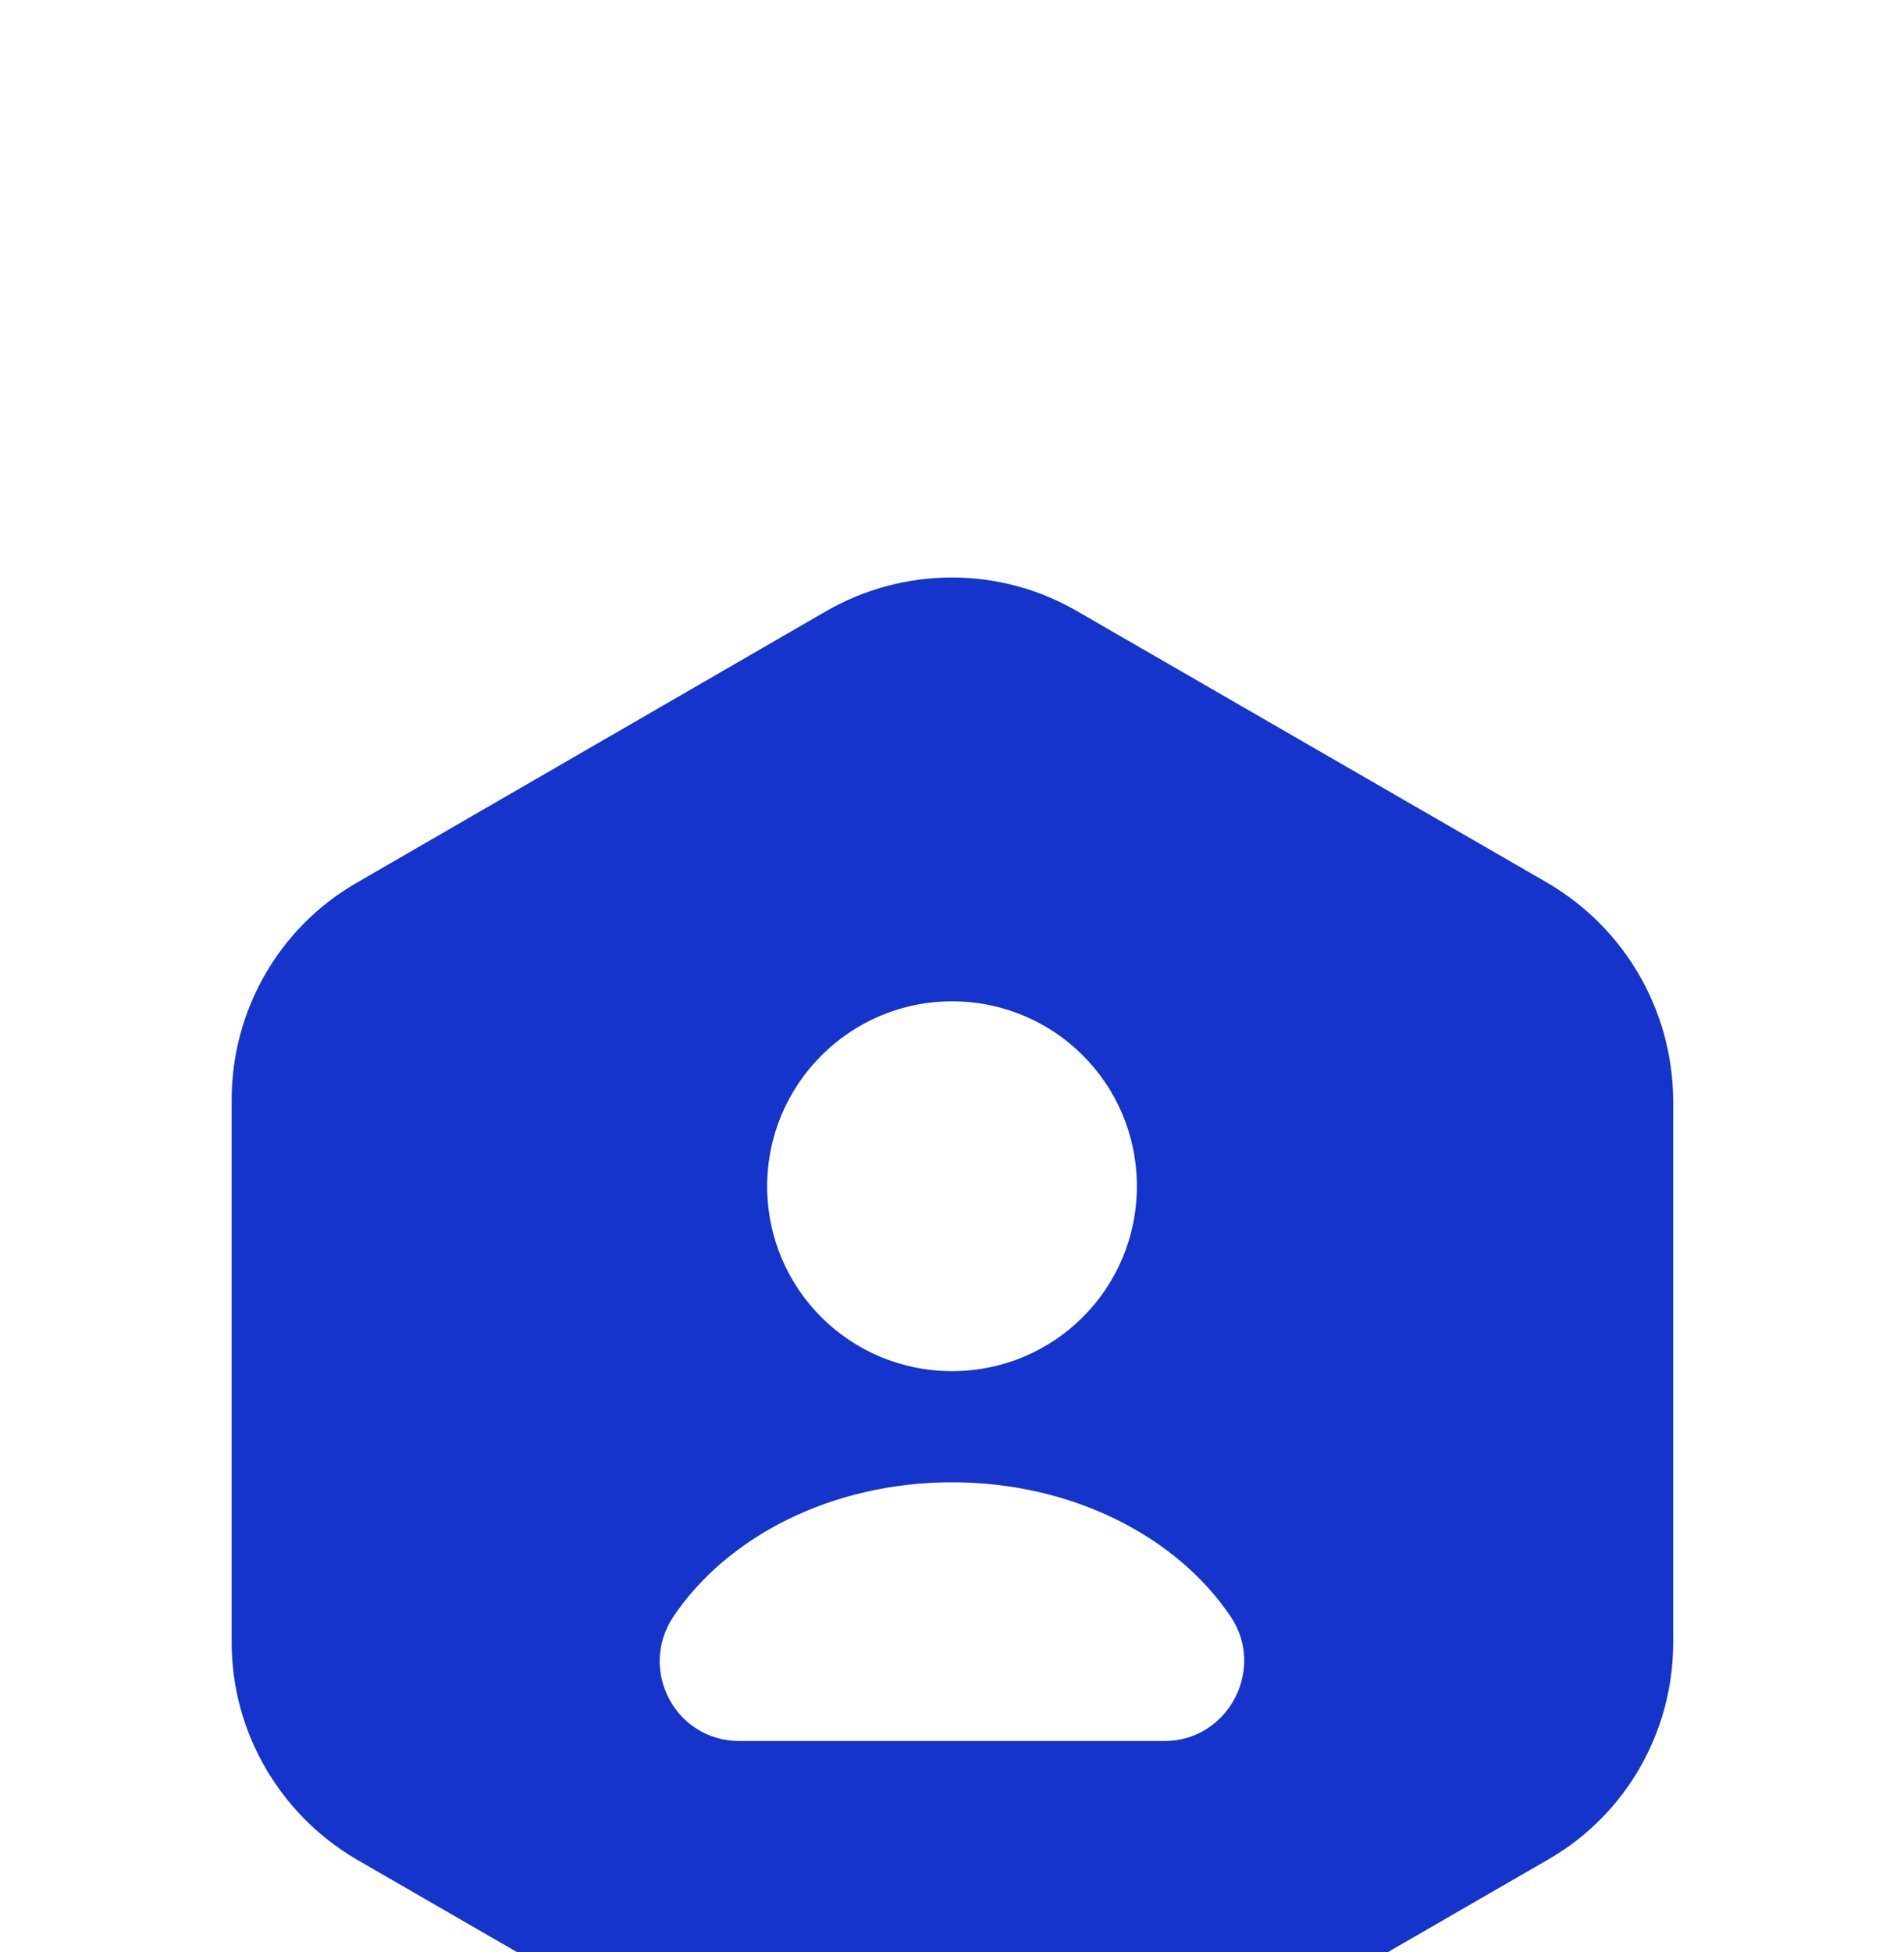 <svg width="40" height="41" viewBox="0 0 40 41" fill="none" xmlns="http://www.w3.org/2000/svg">
<g filter="url(#filter0_i_17286_42592)">
<path d="M32.517 10.555L22.617 4.839C21 3.905 19 3.905 17.367 4.839L7.484 10.555C5.867 11.489 4.867 13.222 4.867 15.105V26.505C4.867 28.372 5.867 30.105 7.484 31.055L17.384 36.772C19 37.705 21 37.705 22.634 36.772L32.534 31.055C34.151 30.122 35.151 28.389 35.151 26.505V15.105C35.134 13.222 34.134 11.505 32.517 10.555ZM20 13.039C22.151 13.039 23.884 14.772 23.884 16.922C23.884 19.072 22.151 20.805 20 20.805C17.851 20.805 16.117 19.072 16.117 16.922C16.117 14.789 17.851 13.039 20 13.039ZM24.467 28.572H15.534C14.184 28.572 13.4 27.072 14.15 25.955C15.284 24.272 17.484 23.139 20 23.139C22.517 23.139 24.717 24.272 25.851 25.955C26.601 27.055 25.8 28.572 24.467 28.572Z" fill="#1434CB"/>
</g>
<defs>
<filter id="filter0_i_17286_42592" x="4.867" y="4.139" width="30.283" height="41.322" filterUnits="userSpaceOnUse" color-interpolation-filters="sRGB">
<feFlood flood-opacity="0" result="BackgroundImageFix"/>
<feBlend mode="normal" in="SourceGraphic" in2="BackgroundImageFix" result="shape"/>
<feColorMatrix in="SourceAlpha" type="matrix" values="0 0 0 0 0 0 0 0 0 0 0 0 0 0 0 0 0 0 127 0" result="hardAlpha"/>
<feOffset dy="7.989"/>
<feGaussianBlur stdDeviation="3.995"/>
<feComposite in2="hardAlpha" operator="arithmetic" k2="-1" k3="1"/>
<feColorMatrix type="matrix" values="0 0 0 0 1 0 0 0 0 1 0 0 0 0 1 0 0 0 0.45 0"/>
<feBlend mode="normal" in2="shape" result="effect1_innerShadow_17286_42592"/>
</filter>
</defs>
</svg>
